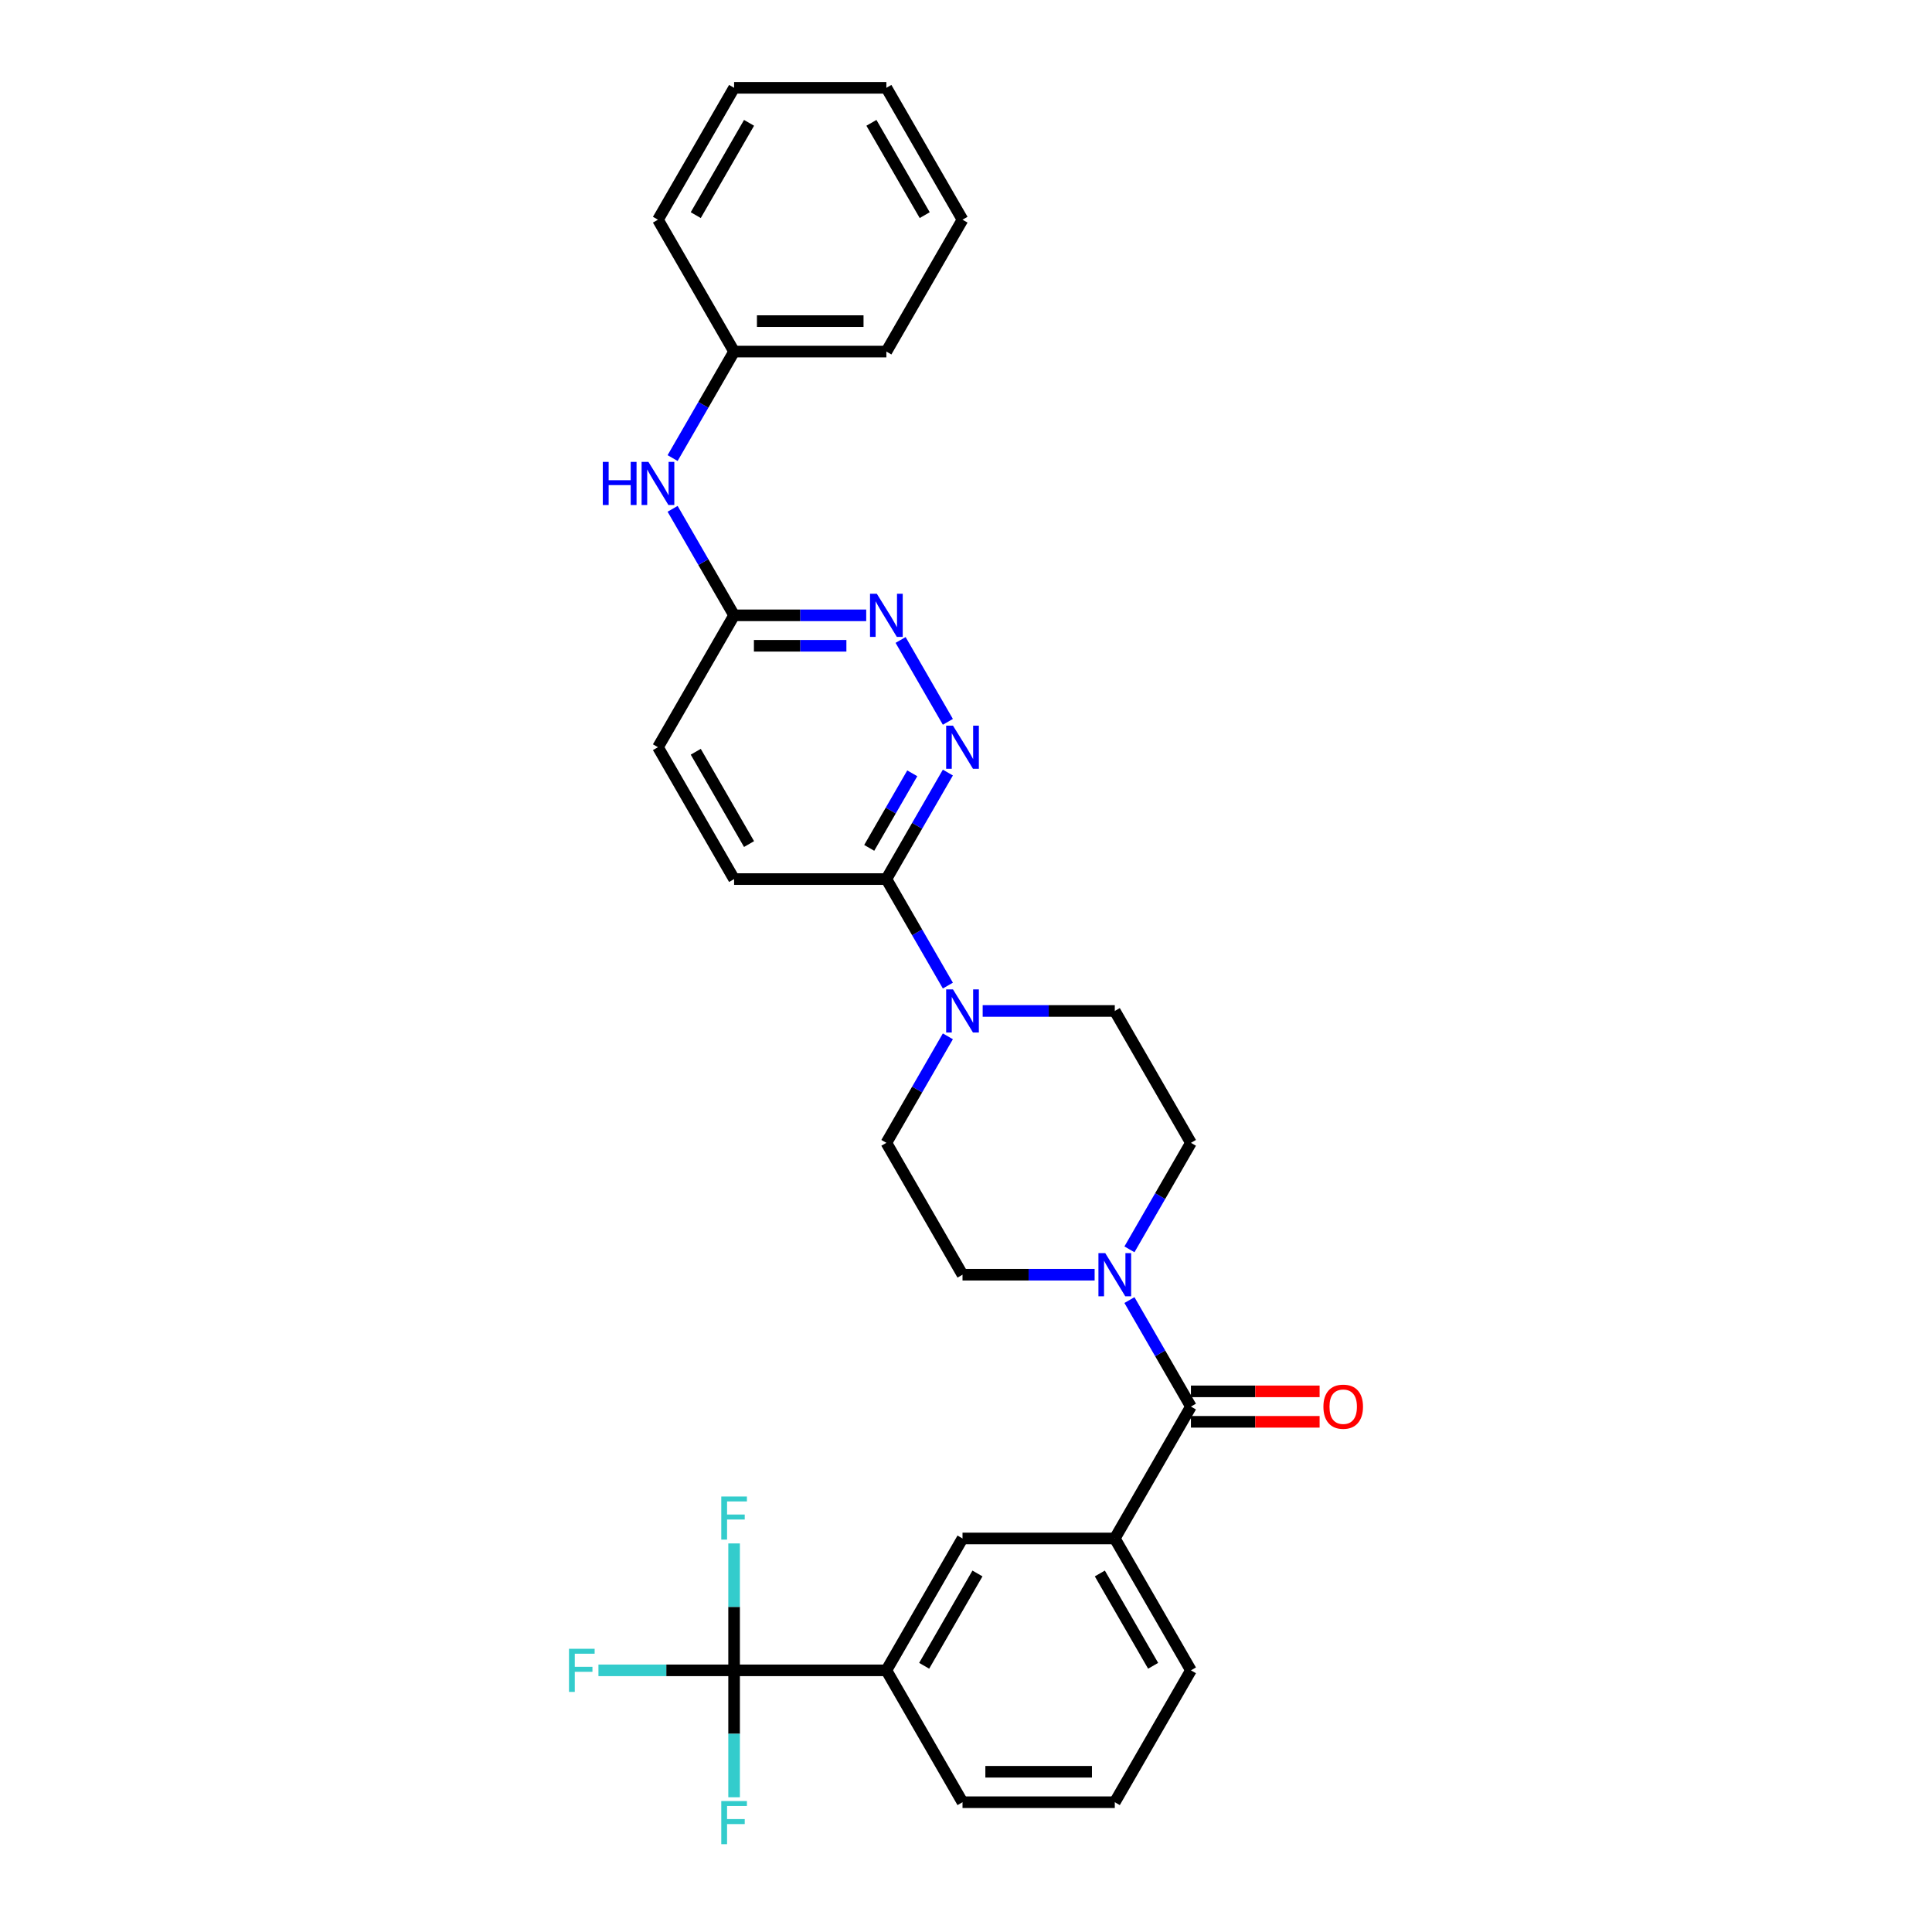 <?xml version='1.0' encoding='iso-8859-1'?>
<svg version='1.1' baseProfile='full'
              xmlns='http://www.w3.org/2000/svg'
                      xmlns:rdkit='http://www.rdkit.org/xml'
                      xmlns:xlink='http://www.w3.org/1999/xlink'
                  xml:space='preserve'
width='1000px' height='1000px' viewBox='0 0 1000 1000'>
<!-- END OF HEADER -->
<rect style='opacity:1.0;fill:#FFFFFF;stroke:none' width='1000' height='1000' x='0' y='0'> </rect>
<path class='bond-1' d='M 616.424,728.047 L 600.509,700.483' style='fill:none;fill-rule:evenodd;stroke:#000000;stroke-width:6px;stroke-linecap:butt;stroke-linejoin:miter;stroke-opacity:1' />
<path class='bond-1' d='M 600.509,700.483 L 584.595,672.919' style='fill:none;fill-rule:evenodd;stroke:#0000FF;stroke-width:6px;stroke-linecap:butt;stroke-linejoin:miter;stroke-opacity:1' />
<path class='bond-5' d='M 616.424,728.047 L 577.014,796.306' style='fill:none;fill-rule:evenodd;stroke:#000000;stroke-width:6px;stroke-linecap:butt;stroke-linejoin:miter;stroke-opacity:1' />
<path class='bond-15' d='M 616.424,735.929 L 649.725,735.929' style='fill:none;fill-rule:evenodd;stroke:#000000;stroke-width:6px;stroke-linecap:butt;stroke-linejoin:miter;stroke-opacity:1' />
<path class='bond-15' d='M 649.725,735.929 L 683.026,735.929' style='fill:none;fill-rule:evenodd;stroke:#FF0000;stroke-width:6px;stroke-linecap:butt;stroke-linejoin:miter;stroke-opacity:1' />
<path class='bond-15' d='M 616.424,720.165 L 649.725,720.165' style='fill:none;fill-rule:evenodd;stroke:#000000;stroke-width:6px;stroke-linecap:butt;stroke-linejoin:miter;stroke-opacity:1' />
<path class='bond-15' d='M 649.725,720.165 L 683.026,720.165' style='fill:none;fill-rule:evenodd;stroke:#FF0000;stroke-width:6px;stroke-linecap:butt;stroke-linejoin:miter;stroke-opacity:1' />
<path class='bond-0' d='M 379.967,864.566 L 458.786,864.566' style='fill:none;fill-rule:evenodd;stroke:#000000;stroke-width:6px;stroke-linecap:butt;stroke-linejoin:miter;stroke-opacity:1' />
<path class='bond-17' d='M 379.967,864.566 L 344.861,864.566' style='fill:none;fill-rule:evenodd;stroke:#000000;stroke-width:6px;stroke-linecap:butt;stroke-linejoin:miter;stroke-opacity:1' />
<path class='bond-17' d='M 344.861,864.566 L 309.755,864.566' style='fill:none;fill-rule:evenodd;stroke:#33CCCC;stroke-width:6px;stroke-linecap:butt;stroke-linejoin:miter;stroke-opacity:1' />
<path class='bond-18' d='M 379.967,864.566 L 379.967,831.722' style='fill:none;fill-rule:evenodd;stroke:#000000;stroke-width:6px;stroke-linecap:butt;stroke-linejoin:miter;stroke-opacity:1' />
<path class='bond-18' d='M 379.967,831.722 L 379.967,798.878' style='fill:none;fill-rule:evenodd;stroke:#33CCCC;stroke-width:6px;stroke-linecap:butt;stroke-linejoin:miter;stroke-opacity:1' />
<path class='bond-19' d='M 379.967,864.566 L 379.967,897.41' style='fill:none;fill-rule:evenodd;stroke:#000000;stroke-width:6px;stroke-linecap:butt;stroke-linejoin:miter;stroke-opacity:1' />
<path class='bond-19' d='M 379.967,897.41 L 379.967,930.253' style='fill:none;fill-rule:evenodd;stroke:#33CCCC;stroke-width:6px;stroke-linecap:butt;stroke-linejoin:miter;stroke-opacity:1' />
<path class='bond-11' d='M 584.595,646.657 L 600.509,619.093' style='fill:none;fill-rule:evenodd;stroke:#0000FF;stroke-width:6px;stroke-linecap:butt;stroke-linejoin:miter;stroke-opacity:1' />
<path class='bond-11' d='M 600.509,619.093 L 616.424,591.529' style='fill:none;fill-rule:evenodd;stroke:#000000;stroke-width:6px;stroke-linecap:butt;stroke-linejoin:miter;stroke-opacity:1' />
<path class='bond-12' d='M 566.578,659.788 L 532.387,659.788' style='fill:none;fill-rule:evenodd;stroke:#0000FF;stroke-width:6px;stroke-linecap:butt;stroke-linejoin:miter;stroke-opacity:1' />
<path class='bond-12' d='M 532.387,659.788 L 498.195,659.788' style='fill:none;fill-rule:evenodd;stroke:#000000;stroke-width:6px;stroke-linecap:butt;stroke-linejoin:miter;stroke-opacity:1' />
<path class='bond-2' d='M 490.614,536.401 L 474.7,563.965' style='fill:none;fill-rule:evenodd;stroke:#0000FF;stroke-width:6px;stroke-linecap:butt;stroke-linejoin:miter;stroke-opacity:1' />
<path class='bond-2' d='M 474.7,563.965 L 458.786,591.529' style='fill:none;fill-rule:evenodd;stroke:#000000;stroke-width:6px;stroke-linecap:butt;stroke-linejoin:miter;stroke-opacity:1' />
<path class='bond-4' d='M 490.614,510.138 L 474.7,482.574' style='fill:none;fill-rule:evenodd;stroke:#0000FF;stroke-width:6px;stroke-linecap:butt;stroke-linejoin:miter;stroke-opacity:1' />
<path class='bond-4' d='M 474.7,482.574 L 458.786,455.01' style='fill:none;fill-rule:evenodd;stroke:#000000;stroke-width:6px;stroke-linecap:butt;stroke-linejoin:miter;stroke-opacity:1' />
<path class='bond-30' d='M 508.631,523.269 L 542.822,523.269' style='fill:none;fill-rule:evenodd;stroke:#0000FF;stroke-width:6px;stroke-linecap:butt;stroke-linejoin:miter;stroke-opacity:1' />
<path class='bond-30' d='M 542.822,523.269 L 577.014,523.269' style='fill:none;fill-rule:evenodd;stroke:#000000;stroke-width:6px;stroke-linecap:butt;stroke-linejoin:miter;stroke-opacity:1' />
<path class='bond-3' d='M 490.614,399.882 L 474.7,427.446' style='fill:none;fill-rule:evenodd;stroke:#0000FF;stroke-width:6px;stroke-linecap:butt;stroke-linejoin:miter;stroke-opacity:1' />
<path class='bond-3' d='M 474.7,427.446 L 458.786,455.01' style='fill:none;fill-rule:evenodd;stroke:#000000;stroke-width:6px;stroke-linecap:butt;stroke-linejoin:miter;stroke-opacity:1' />
<path class='bond-3' d='M 472.188,400.269 L 461.048,419.564' style='fill:none;fill-rule:evenodd;stroke:#0000FF;stroke-width:6px;stroke-linecap:butt;stroke-linejoin:miter;stroke-opacity:1' />
<path class='bond-3' d='M 461.048,419.564 L 449.908,438.859' style='fill:none;fill-rule:evenodd;stroke:#000000;stroke-width:6px;stroke-linecap:butt;stroke-linejoin:miter;stroke-opacity:1' />
<path class='bond-6' d='M 490.614,373.62 L 466.148,331.244' style='fill:none;fill-rule:evenodd;stroke:#0000FF;stroke-width:6px;stroke-linecap:butt;stroke-linejoin:miter;stroke-opacity:1' />
<path class='bond-16' d='M 458.786,455.01 L 379.967,455.01' style='fill:none;fill-rule:evenodd;stroke:#000000;stroke-width:6px;stroke-linecap:butt;stroke-linejoin:miter;stroke-opacity:1' />
<path class='bond-8' d='M 577.014,796.306 L 498.195,796.306' style='fill:none;fill-rule:evenodd;stroke:#000000;stroke-width:6px;stroke-linecap:butt;stroke-linejoin:miter;stroke-opacity:1' />
<path class='bond-22' d='M 577.014,796.306 L 616.424,864.566' style='fill:none;fill-rule:evenodd;stroke:#000000;stroke-width:6px;stroke-linecap:butt;stroke-linejoin:miter;stroke-opacity:1' />
<path class='bond-22' d='M 569.274,814.427 L 596.86,862.209' style='fill:none;fill-rule:evenodd;stroke:#000000;stroke-width:6px;stroke-linecap:butt;stroke-linejoin:miter;stroke-opacity:1' />
<path class='bond-32' d='M 448.35,318.492 L 414.158,318.492' style='fill:none;fill-rule:evenodd;stroke:#0000FF;stroke-width:6px;stroke-linecap:butt;stroke-linejoin:miter;stroke-opacity:1' />
<path class='bond-32' d='M 414.158,318.492 L 379.967,318.492' style='fill:none;fill-rule:evenodd;stroke:#000000;stroke-width:6px;stroke-linecap:butt;stroke-linejoin:miter;stroke-opacity:1' />
<path class='bond-32' d='M 438.092,334.255 L 414.158,334.255' style='fill:none;fill-rule:evenodd;stroke:#0000FF;stroke-width:6px;stroke-linecap:butt;stroke-linejoin:miter;stroke-opacity:1' />
<path class='bond-32' d='M 414.158,334.255 L 390.224,334.255' style='fill:none;fill-rule:evenodd;stroke:#000000;stroke-width:6px;stroke-linecap:butt;stroke-linejoin:miter;stroke-opacity:1' />
<path class='bond-7' d='M 458.786,864.566 L 498.195,796.306' style='fill:none;fill-rule:evenodd;stroke:#000000;stroke-width:6px;stroke-linecap:butt;stroke-linejoin:miter;stroke-opacity:1' />
<path class='bond-7' d='M 478.349,862.209 L 505.935,814.427' style='fill:none;fill-rule:evenodd;stroke:#000000;stroke-width:6px;stroke-linecap:butt;stroke-linejoin:miter;stroke-opacity:1' />
<path class='bond-31' d='M 458.786,864.566 L 498.195,932.825' style='fill:none;fill-rule:evenodd;stroke:#000000;stroke-width:6px;stroke-linecap:butt;stroke-linejoin:miter;stroke-opacity:1' />
<path class='bond-9' d='M 379.967,318.492 L 340.557,386.751' style='fill:none;fill-rule:evenodd;stroke:#000000;stroke-width:6px;stroke-linecap:butt;stroke-linejoin:miter;stroke-opacity:1' />
<path class='bond-10' d='M 379.967,318.492 L 364.052,290.928' style='fill:none;fill-rule:evenodd;stroke:#000000;stroke-width:6px;stroke-linecap:butt;stroke-linejoin:miter;stroke-opacity:1' />
<path class='bond-10' d='M 364.052,290.928 L 348.138,263.364' style='fill:none;fill-rule:evenodd;stroke:#0000FF;stroke-width:6px;stroke-linecap:butt;stroke-linejoin:miter;stroke-opacity:1' />
<path class='bond-21' d='M 348.138,237.101 L 364.052,209.537' style='fill:none;fill-rule:evenodd;stroke:#0000FF;stroke-width:6px;stroke-linecap:butt;stroke-linejoin:miter;stroke-opacity:1' />
<path class='bond-21' d='M 364.052,209.537 L 379.967,181.973' style='fill:none;fill-rule:evenodd;stroke:#000000;stroke-width:6px;stroke-linecap:butt;stroke-linejoin:miter;stroke-opacity:1' />
<path class='bond-13' d='M 616.424,591.529 L 577.014,523.269' style='fill:none;fill-rule:evenodd;stroke:#000000;stroke-width:6px;stroke-linecap:butt;stroke-linejoin:miter;stroke-opacity:1' />
<path class='bond-14' d='M 498.195,659.788 L 458.786,591.529' style='fill:none;fill-rule:evenodd;stroke:#000000;stroke-width:6px;stroke-linecap:butt;stroke-linejoin:miter;stroke-opacity:1' />
<path class='bond-20' d='M 379.967,455.01 L 340.557,386.751' style='fill:none;fill-rule:evenodd;stroke:#000000;stroke-width:6px;stroke-linecap:butt;stroke-linejoin:miter;stroke-opacity:1' />
<path class='bond-20' d='M 387.707,436.889 L 360.12,389.108' style='fill:none;fill-rule:evenodd;stroke:#000000;stroke-width:6px;stroke-linecap:butt;stroke-linejoin:miter;stroke-opacity:1' />
<path class='bond-25' d='M 379.967,181.973 L 458.786,181.973' style='fill:none;fill-rule:evenodd;stroke:#000000;stroke-width:6px;stroke-linecap:butt;stroke-linejoin:miter;stroke-opacity:1' />
<path class='bond-25' d='M 391.789,166.209 L 446.963,166.209' style='fill:none;fill-rule:evenodd;stroke:#000000;stroke-width:6px;stroke-linecap:butt;stroke-linejoin:miter;stroke-opacity:1' />
<path class='bond-26' d='M 379.967,181.973 L 340.557,113.714' style='fill:none;fill-rule:evenodd;stroke:#000000;stroke-width:6px;stroke-linecap:butt;stroke-linejoin:miter;stroke-opacity:1' />
<path class='bond-24' d='M 616.424,864.566 L 577.014,932.825' style='fill:none;fill-rule:evenodd;stroke:#000000;stroke-width:6px;stroke-linecap:butt;stroke-linejoin:miter;stroke-opacity:1' />
<path class='bond-23' d='M 498.195,932.825 L 577.014,932.825' style='fill:none;fill-rule:evenodd;stroke:#000000;stroke-width:6px;stroke-linecap:butt;stroke-linejoin:miter;stroke-opacity:1' />
<path class='bond-23' d='M 510.018,917.061 L 565.191,917.061' style='fill:none;fill-rule:evenodd;stroke:#000000;stroke-width:6px;stroke-linecap:butt;stroke-linejoin:miter;stroke-opacity:1' />
<path class='bond-28' d='M 458.786,181.973 L 498.195,113.714' style='fill:none;fill-rule:evenodd;stroke:#000000;stroke-width:6px;stroke-linecap:butt;stroke-linejoin:miter;stroke-opacity:1' />
<path class='bond-27' d='M 340.557,113.714 L 379.967,45.455' style='fill:none;fill-rule:evenodd;stroke:#000000;stroke-width:6px;stroke-linecap:butt;stroke-linejoin:miter;stroke-opacity:1' />
<path class='bond-27' d='M 360.12,111.357 L 387.707,63.575' style='fill:none;fill-rule:evenodd;stroke:#000000;stroke-width:6px;stroke-linecap:butt;stroke-linejoin:miter;stroke-opacity:1' />
<path class='bond-29' d='M 379.967,45.455 L 458.786,45.455' style='fill:none;fill-rule:evenodd;stroke:#000000;stroke-width:6px;stroke-linecap:butt;stroke-linejoin:miter;stroke-opacity:1' />
<path class='bond-33' d='M 498.195,113.714 L 458.786,45.455' style='fill:none;fill-rule:evenodd;stroke:#000000;stroke-width:6px;stroke-linecap:butt;stroke-linejoin:miter;stroke-opacity:1' />
<path class='bond-33' d='M 478.632,111.357 L 451.045,63.575' style='fill:none;fill-rule:evenodd;stroke:#000000;stroke-width:6px;stroke-linecap:butt;stroke-linejoin:miter;stroke-opacity:1' />
<path  class='atom-2' d='M 572.08 648.627
L 579.394 660.45
Q 580.12 661.616, 581.286 663.729
Q 582.453 665.841, 582.516 665.967
L 582.516 648.627
L 585.479 648.627
L 585.479 670.949
L 582.421 670.949
L 574.571 658.022
Q 573.656 656.509, 572.679 654.775
Q 571.733 653.041, 571.449 652.505
L 571.449 670.949
L 568.549 670.949
L 568.549 648.627
L 572.08 648.627
' fill='#0000FF'/>
<path  class='atom-3' d='M 493.261 512.109
L 500.575 523.931
Q 501.301 525.098, 502.467 527.21
Q 503.634 529.323, 503.697 529.449
L 503.697 512.109
L 506.66 512.109
L 506.66 534.43
L 503.602 534.43
L 495.752 521.504
Q 494.837 519.991, 493.86 518.256
Q 492.914 516.522, 492.63 515.986
L 492.63 534.43
L 489.73 534.43
L 489.73 512.109
L 493.261 512.109
' fill='#0000FF'/>
<path  class='atom-4' d='M 493.261 375.59
L 500.575 387.413
Q 501.301 388.579, 502.467 390.692
Q 503.634 392.804, 503.697 392.93
L 503.697 375.59
L 506.66 375.59
L 506.66 397.912
L 503.602 397.912
L 495.752 384.985
Q 494.837 383.472, 493.86 381.738
Q 492.914 380.004, 492.63 379.468
L 492.63 397.912
L 489.73 397.912
L 489.73 375.59
L 493.261 375.59
' fill='#0000FF'/>
<path  class='atom-7' d='M 453.851 307.331
L 461.166 319.154
Q 461.891 320.32, 463.058 322.433
Q 464.224 324.545, 464.287 324.671
L 464.287 307.331
L 467.251 307.331
L 467.251 329.652
L 464.193 329.652
L 456.342 316.726
Q 455.428 315.213, 454.45 313.479
Q 453.505 311.745, 453.221 311.209
L 453.221 329.652
L 450.32 329.652
L 450.32 307.331
L 453.851 307.331
' fill='#0000FF'/>
<path  class='atom-11' d='M 312.009 239.072
L 315.035 239.072
L 315.035 248.561
L 326.448 248.561
L 326.448 239.072
L 329.475 239.072
L 329.475 261.393
L 326.448 261.393
L 326.448 251.084
L 315.035 251.084
L 315.035 261.393
L 312.009 261.393
L 312.009 239.072
' fill='#0000FF'/>
<path  class='atom-11' d='M 335.623 239.072
L 342.937 250.894
Q 343.663 252.061, 344.829 254.173
Q 345.996 256.286, 346.059 256.412
L 346.059 239.072
L 349.022 239.072
L 349.022 261.393
L 345.964 261.393
L 338.114 248.467
Q 337.199 246.953, 336.222 245.219
Q 335.276 243.485, 334.992 242.949
L 334.992 261.393
L 332.092 261.393
L 332.092 239.072
L 335.623 239.072
' fill='#0000FF'/>
<path  class='atom-16' d='M 684.996 728.11
Q 684.996 722.751, 687.644 719.755
Q 690.293 716.76, 695.243 716.76
Q 700.192 716.76, 702.841 719.755
Q 705.489 722.751, 705.489 728.11
Q 705.489 733.533, 702.809 736.623
Q 700.129 739.681, 695.243 739.681
Q 690.324 739.681, 687.644 736.623
Q 684.996 733.564, 684.996 728.11
M 695.243 737.159
Q 698.648 737.159, 700.476 734.889
Q 702.336 732.587, 702.336 728.11
Q 702.336 723.728, 700.476 721.521
Q 698.648 719.282, 695.243 719.282
Q 691.838 719.282, 689.977 721.489
Q 688.149 723.696, 688.149 728.11
Q 688.149 732.619, 689.977 734.889
Q 691.838 737.159, 695.243 737.159
' fill='#FF0000'/>
<path  class='atom-18' d='M 294.511 853.405
L 307.784 853.405
L 307.784 855.959
L 297.506 855.959
L 297.506 862.737
L 306.649 862.737
L 306.649 865.322
L 297.506 865.322
L 297.506 875.726
L 294.511 875.726
L 294.511 853.405
' fill='#33CCCC'/>
<path  class='atom-19' d='M 373.33 774.586
L 386.603 774.586
L 386.603 777.14
L 376.325 777.14
L 376.325 783.918
L 385.468 783.918
L 385.468 786.503
L 376.325 786.503
L 376.325 796.907
L 373.33 796.907
L 373.33 774.586
' fill='#33CCCC'/>
<path  class='atom-20' d='M 373.33 932.224
L 386.603 932.224
L 386.603 934.778
L 376.325 934.778
L 376.325 941.556
L 385.468 941.556
L 385.468 944.141
L 376.325 944.141
L 376.325 954.545
L 373.33 954.545
L 373.33 932.224
' fill='#33CCCC'/>
</svg>
